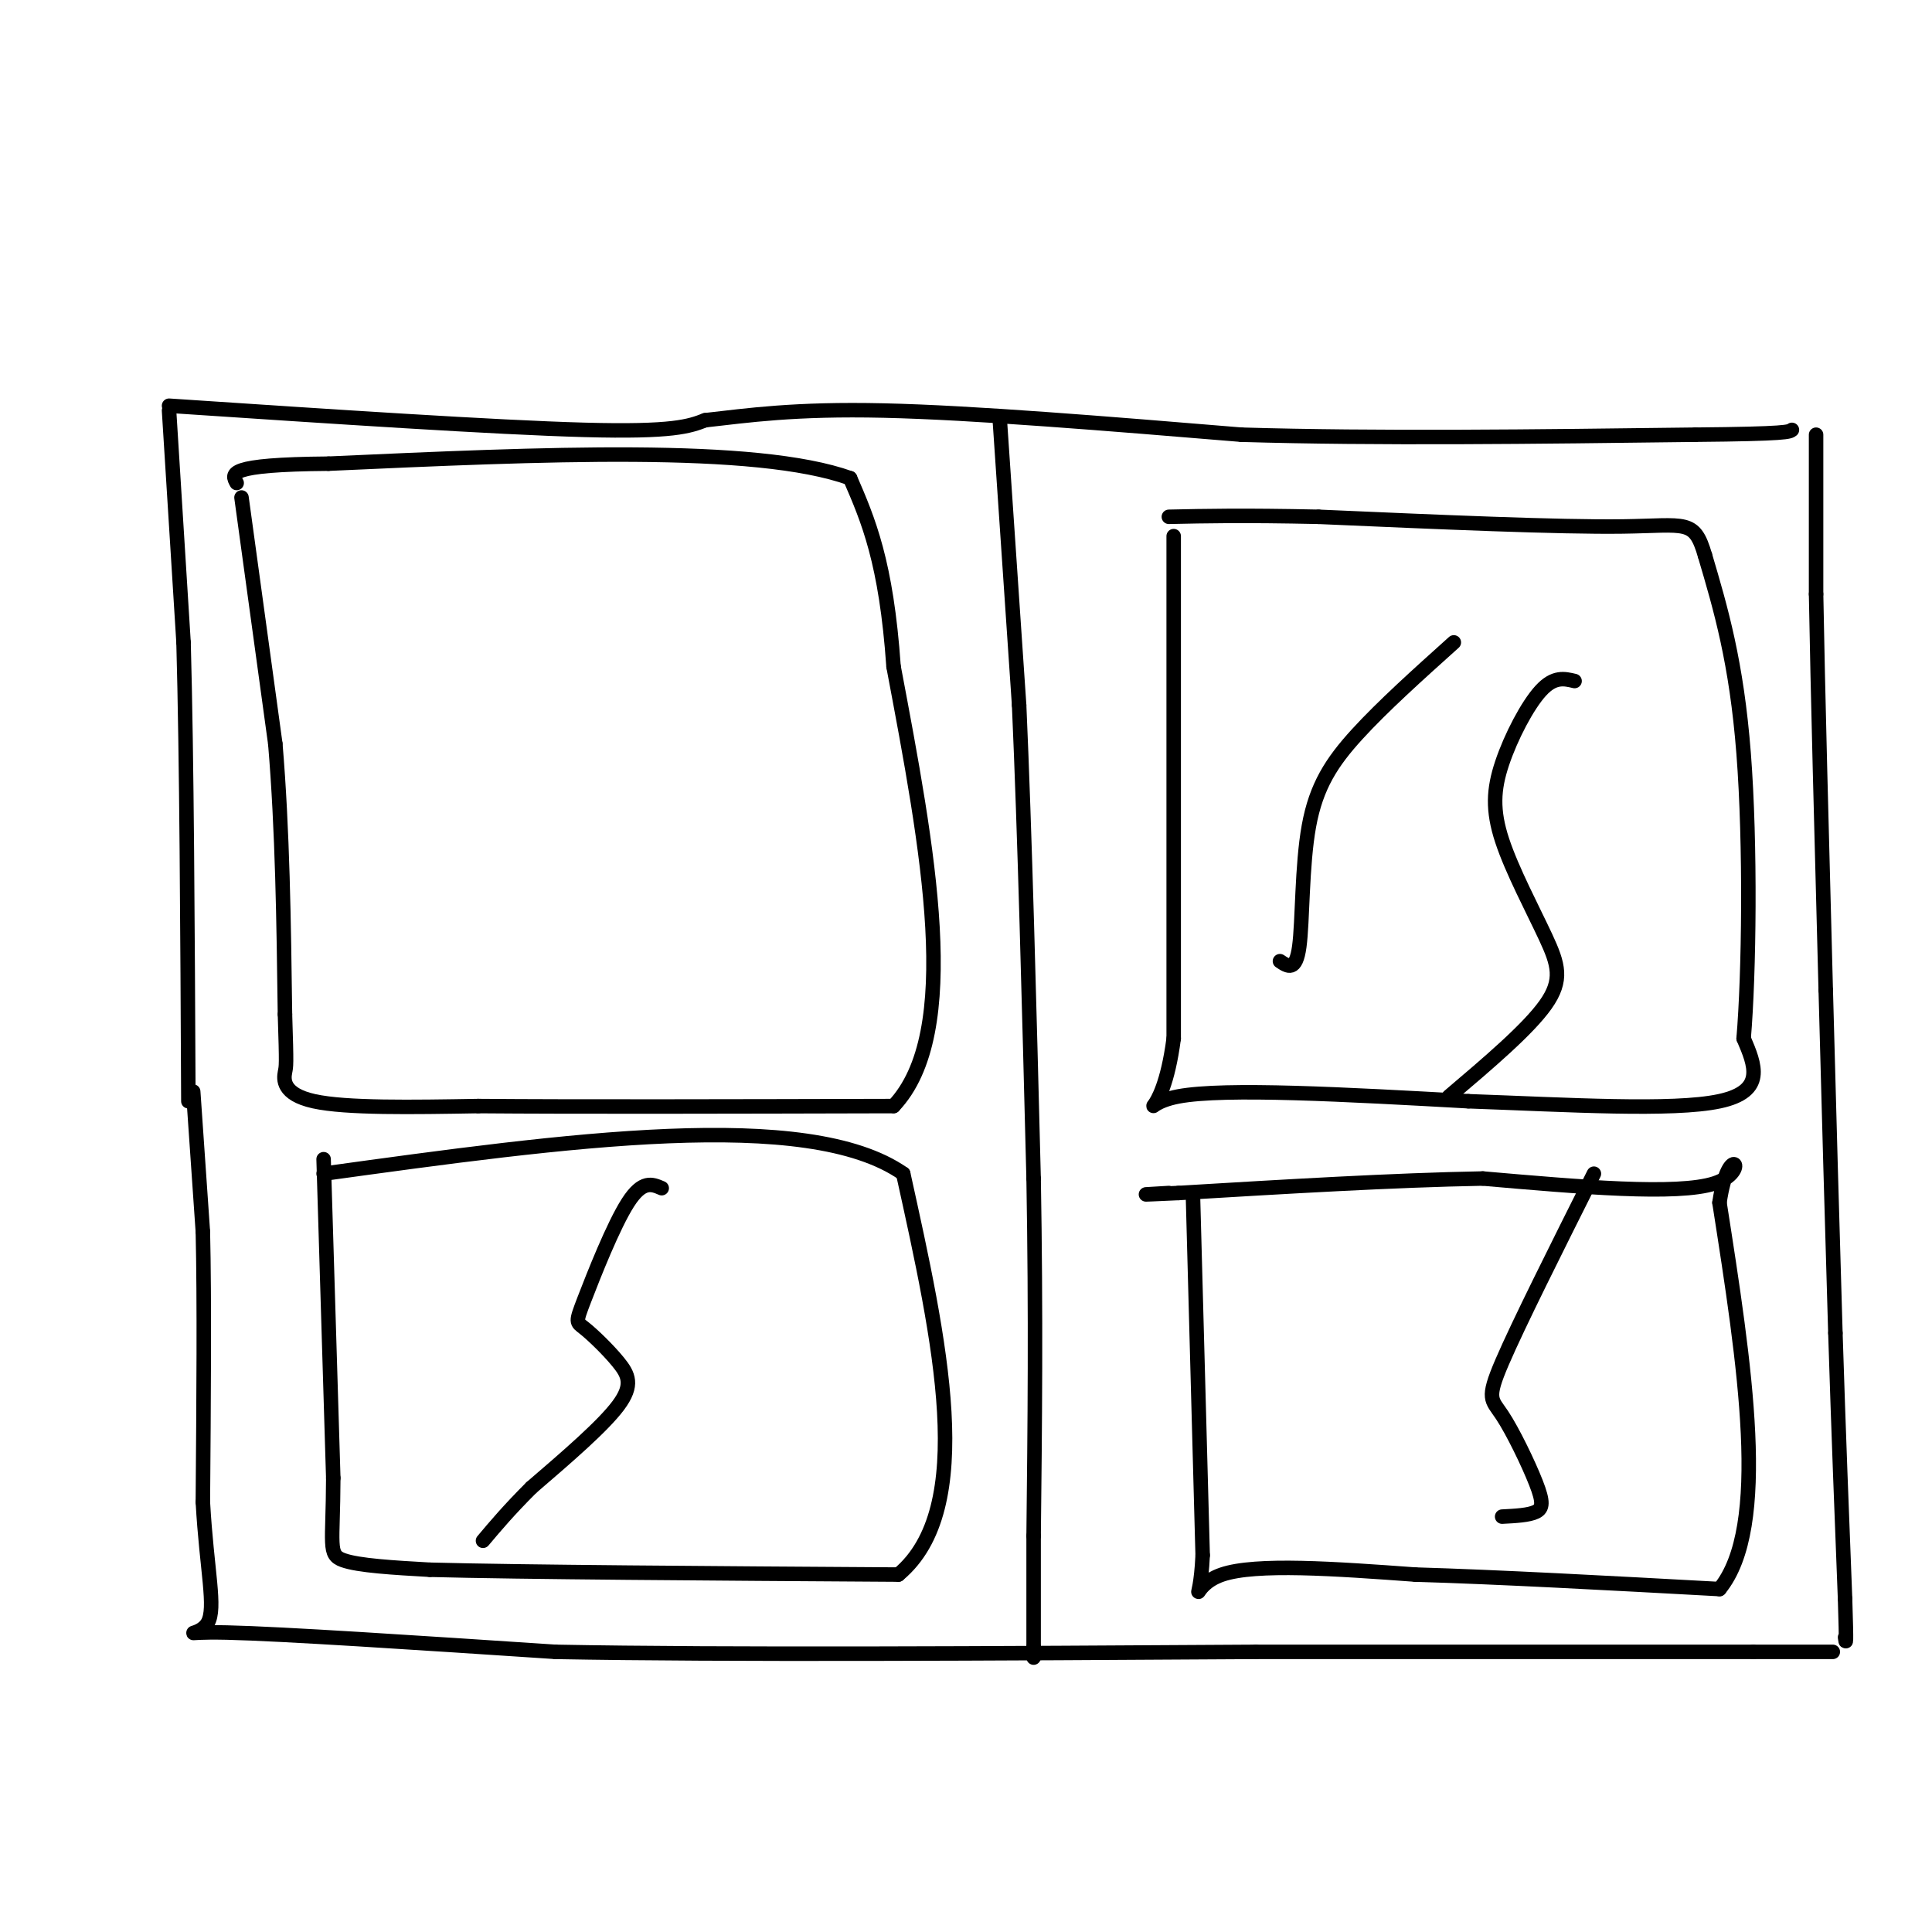 <svg viewBox='0 0 400 400' version='1.1' xmlns='http://www.w3.org/2000/svg' xmlns:xlink='http://www.w3.org/1999/xlink'><g fill='none' stroke='#000000' stroke-width='3' stroke-linecap='round' stroke-linejoin='round'><path d='M35,85c0.000,0.000 3.000,48.000 3,48'/><path d='M38,133c0.667,23.833 0.833,59.417 1,95'/><path d='M40,226c0.000,0.000 2.000,29.000 2,29'/><path d='M42,255c0.333,14.167 0.167,35.083 0,56'/><path d='M42,311c0.798,14.250 2.792,21.875 1,25c-1.792,3.125 -7.369,1.750 4,2c11.369,0.250 39.685,2.125 68,4'/><path d='M115,342c35.500,0.667 90.250,0.333 145,0'/><path d='M260,342c41.333,0.000 72.167,0.000 103,0'/><path d='M363,342c19.667,0.000 17.333,0.000 15,0'/><path d='M35,84c33.750,2.250 67.500,4.500 86,5c18.500,0.500 21.750,-0.750 25,-2'/><path d='M146,87c8.822,-0.978 18.378,-2.422 37,-2c18.622,0.422 46.311,2.711 74,5'/><path d='M257,90c28.000,0.833 61.000,0.417 94,0'/><path d='M351,90c19.000,-0.167 19.500,-0.583 20,-1'/><path d='M376,90c0.000,0.000 0.000,33.000 0,33'/><path d='M376,123c0.333,19.167 1.167,50.583 2,82'/><path d='M378,205c0.667,25.500 1.333,48.250 2,71'/><path d='M380,276c0.667,21.000 1.333,38.000 2,55'/><path d='M382,331c0.333,10.500 0.167,9.250 0,8'/><path d='M50,103c0.000,0.000 7.000,51.000 7,51'/><path d='M57,154c1.500,17.833 1.750,36.917 2,56'/><path d='M59,210c0.357,11.036 0.250,10.625 0,12c-0.250,1.375 -0.643,4.536 6,6c6.643,1.464 20.321,1.232 34,1'/><path d='M99,229c20.000,0.167 53.000,0.083 86,0'/><path d='M185,229c14.333,-15.167 7.167,-53.083 0,-91'/><path d='M185,138c-1.500,-21.667 -5.250,-30.333 -9,-39'/><path d='M176,99c-19.500,-7.000 -63.750,-5.000 -108,-3'/><path d='M68,96c-21.167,0.167 -20.083,2.083 -19,4'/><path d='M207,87c0.000,0.000 4.000,59.000 4,59'/><path d='M211,146c1.167,26.167 2.083,62.083 3,98'/><path d='M214,244c0.500,28.667 0.250,51.333 0,74'/><path d='M214,318c0.000,16.167 0.000,19.583 0,23'/><path d='M214,341c0.000,3.833 0.000,1.917 0,0'/><path d='M243,111c0.000,0.000 0.000,104.000 0,104'/><path d='M243,215c-2.444,18.800 -8.556,13.800 1,12c9.556,-1.800 34.778,-0.400 60,1'/><path d='M304,228c20.667,0.733 42.333,2.067 52,0c9.667,-2.067 7.333,-7.533 5,-13'/><path d='M361,215c1.133,-13.311 1.467,-40.089 0,-59c-1.467,-18.911 -4.733,-29.956 -8,-41'/><path d='M353,115c-2.222,-7.622 -3.778,-6.178 -17,-6c-13.222,0.178 -38.111,-0.911 -63,-2'/><path d='M273,107c-15.667,-0.333 -23.333,-0.167 -31,0'/><path d='M247,248c0.000,0.000 2.000,74.000 2,74'/><path d='M249,322c-0.578,12.400 -3.022,6.400 4,4c7.022,-2.400 23.511,-1.200 40,0'/><path d='M293,326c17.167,0.500 40.083,1.750 63,3'/><path d='M356,329c10.500,-12.833 5.250,-46.417 0,-80'/><path d='M356,249c1.911,-13.289 6.689,-6.511 -1,-4c-7.689,2.511 -27.844,0.756 -48,-1'/><path d='M307,244c-18.500,0.333 -40.750,1.667 -63,3'/><path d='M244,247c-10.833,0.500 -6.417,0.250 -2,0'/><path d='M67,240c0.000,0.000 2.000,66.000 2,66'/><path d='M69,306c-0.044,13.956 -1.156,15.844 2,17c3.156,1.156 10.578,1.578 18,2'/><path d='M89,325c19.167,0.500 58.083,0.750 97,1'/><path d='M186,326c16.333,-13.667 8.667,-48.333 1,-83'/><path d='M187,243c-19.833,-13.833 -69.917,-6.917 -120,0'/><path d='M137,246c-1.988,-0.860 -3.977,-1.720 -7,3c-3.023,4.720 -7.081,15.019 -9,20c-1.919,4.981 -1.700,4.644 0,6c1.700,1.356 4.881,4.403 7,7c2.119,2.597 3.177,4.742 0,9c-3.177,4.258 -10.588,10.629 -18,17'/><path d='M110,308c-4.667,4.667 -7.333,7.833 -10,11'/><path d='M326,141c-2.117,-0.509 -4.234,-1.017 -7,2c-2.766,3.017 -6.180,9.560 -8,15c-1.820,5.440 -2.044,9.778 0,16c2.044,6.222 6.358,14.329 9,20c2.642,5.671 3.612,8.906 0,14c-3.612,5.094 -11.806,12.047 -20,19'/><path d='M301,133c-7.357,6.607 -14.714,13.214 -20,19c-5.286,5.786 -8.500,10.750 -10,19c-1.500,8.250 -1.286,19.786 -2,25c-0.714,5.214 -2.357,4.107 -4,3'/><path d='M330,243c-7.829,15.616 -15.659,31.231 -19,39c-3.341,7.769 -2.195,7.691 0,11c2.195,3.309 5.437,10.006 7,14c1.563,3.994 1.447,5.284 0,6c-1.447,0.716 -4.223,0.858 -7,1'/></g>
</svg>